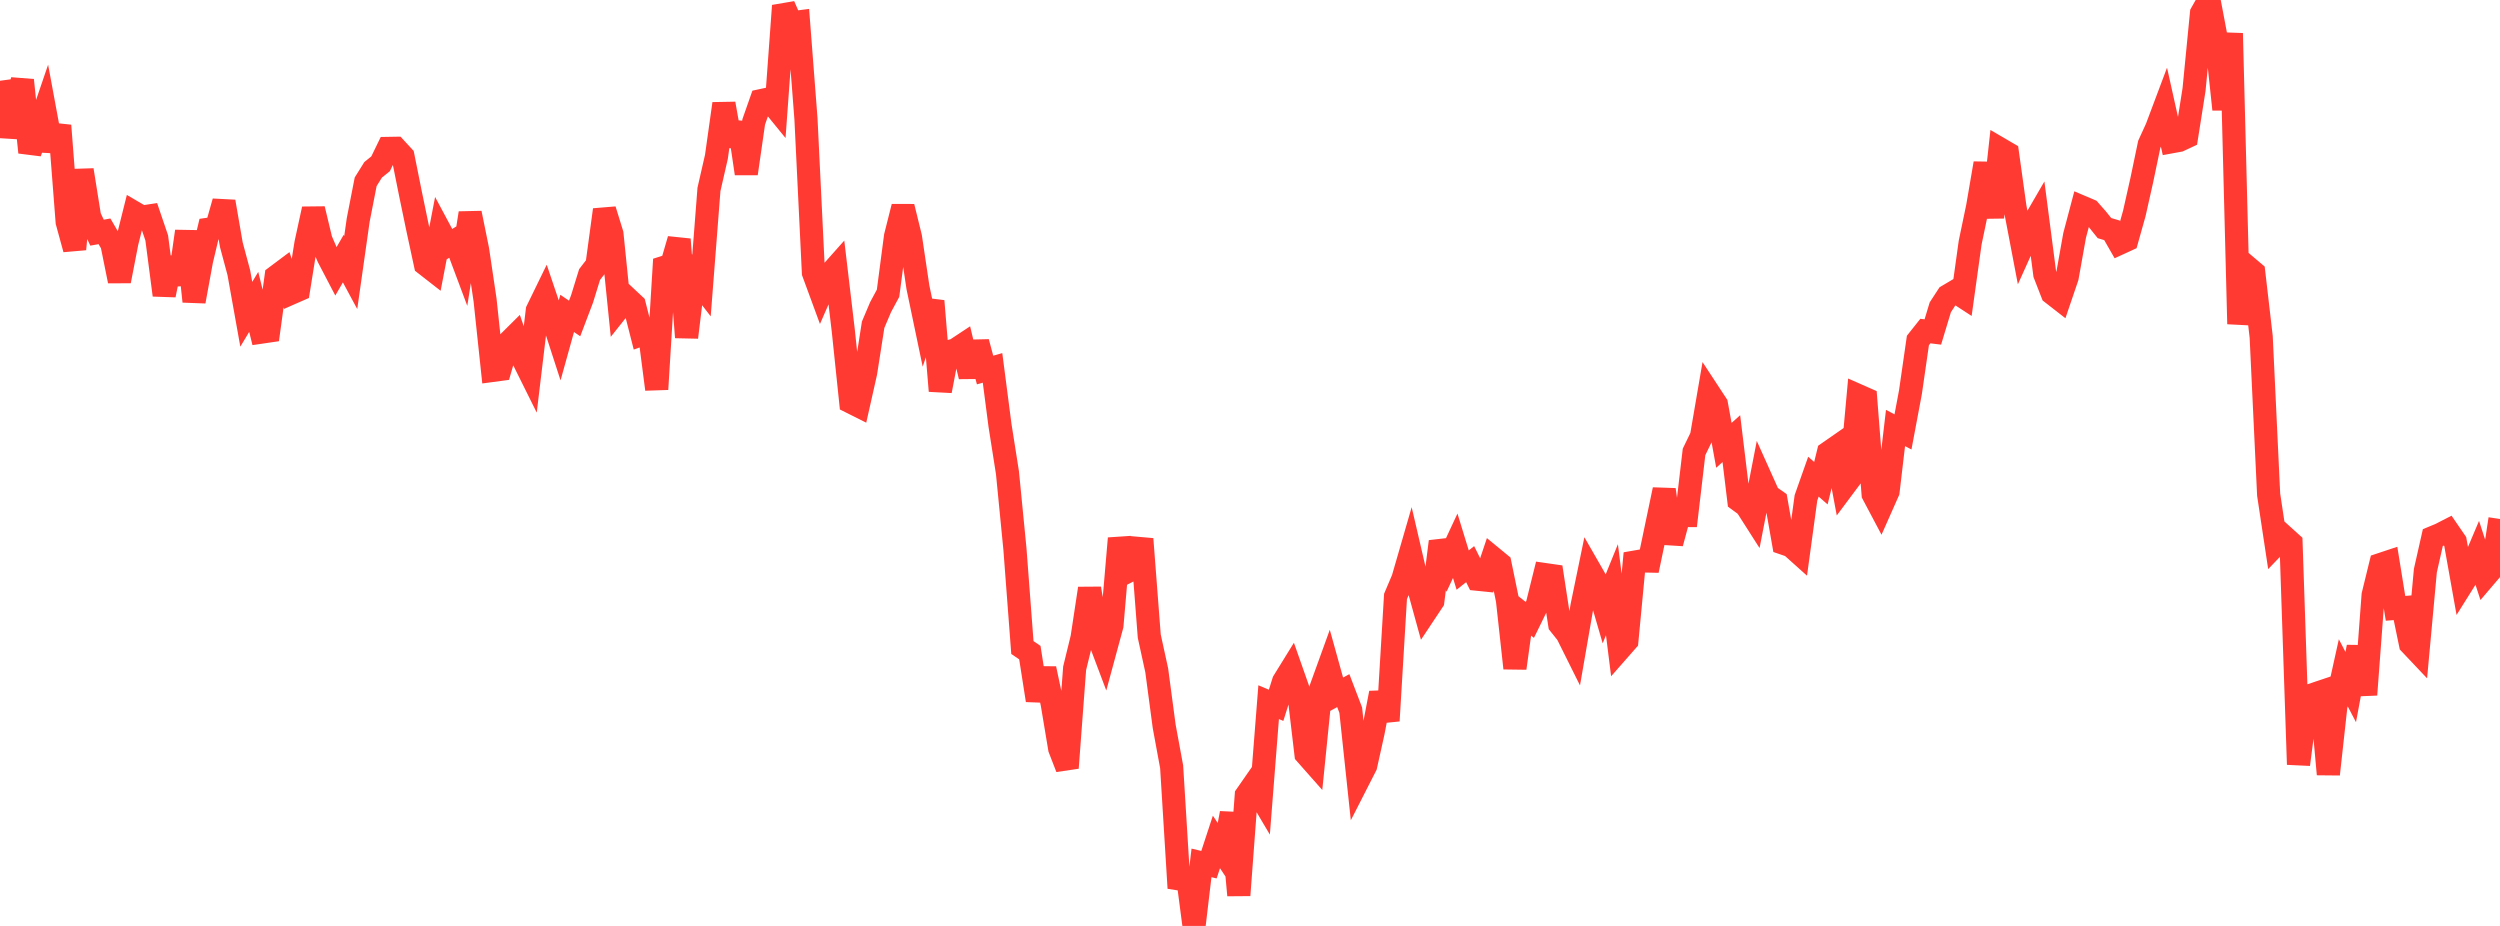 <?xml version="1.0" standalone="no"?>
<!DOCTYPE svg PUBLIC "-//W3C//DTD SVG 1.1//EN" "http://www.w3.org/Graphics/SVG/1.1/DTD/svg11.dtd">

<svg width="135" height="50" viewBox="0 0 135 50" preserveAspectRatio="none" 
  xmlns="http://www.w3.org/2000/svg"
  xmlns:xlink="http://www.w3.org/1999/xlink">


<polyline points="0.0, 4.361 0.403, 7.366 0.806, 5.842 1.209, 4.33 1.612, 8.227 2.015, 7.132 2.418, 5.953 2.821, 8.13 3.224, 6.781 3.627, 11.984 4.03, 13.454 4.433, 9.182 4.836, 11.698 5.239, 12.564 5.642, 12.491 6.045, 13.183 6.448, 15.177 6.851, 13.1 7.254, 11.487 7.657, 11.723 8.06, 11.662 8.463, 12.845 8.866, 15.935 9.269, 13.938 9.672, 15.334 10.075, 12.492 10.478, 16.276 10.881, 14.074 11.284, 12.375 11.687, 12.317 12.09, 10.889 12.493, 13.22 12.896, 14.722 13.299, 16.971 13.701, 16.302 14.104, 17.935 14.507, 17.876 14.91, 14.935 15.313, 14.633 15.716, 15.832 16.119, 15.655 16.522, 13.139 16.925, 11.285 17.328, 12.96 17.731, 13.891 18.134, 14.663 18.537, 13.966 18.94, 14.716 19.343, 11.879 19.746, 9.816 20.149, 9.17 20.552, 8.844 20.955, 8.015 21.358, 8.008 21.761, 8.446 22.164, 10.456 22.567, 12.397 22.97, 14.267 23.373, 14.581 23.776, 12.486 24.179, 13.239 24.582, 12.995 24.985, 14.071 25.388, 11.508 25.791, 13.491 26.194, 16.206 26.597, 20.002 27.0, 19.948 27.403, 18.549 27.806, 18.149 28.209, 19.318 28.612, 20.129 29.015, 16.764 29.418, 15.937 29.821, 17.13 30.224, 18.373 30.627, 16.924 31.03, 17.197 31.433, 16.135 31.836, 14.828 32.239, 14.303 32.642, 11.33 33.045, 12.635 33.448, 16.598 33.851, 16.091 34.254, 16.468 34.657, 18.052 35.06, 17.904 35.463, 21.02 35.866, 14.437 36.269, 14.31 36.672, 12.926 37.075, 18.216 37.478, 14.894 37.881, 15.416 38.284, 10.228 38.687, 8.466 39.09, 5.6 39.493, 7.854 39.896, 6.647 40.299, 9.374 40.701, 6.581 41.104, 5.433 41.507, 5.346 41.91, 5.84 42.313, 0.31 42.716, 1.237 43.119, 1.185 43.522, 6.42 43.925, 14.724 44.328, 15.82 44.731, 14.898 45.134, 14.445 45.537, 17.849 45.94, 21.706 46.343, 21.908 46.746, 20.115 47.149, 17.536 47.552, 16.584 47.955, 15.836 48.358, 12.763 48.761, 11.164 49.164, 12.803 49.567, 15.509 49.97, 17.439 50.373, 16.258 50.776, 21.109 51.179, 19.003 51.582, 18.9 51.985, 18.634 52.388, 20.332 52.791, 18.475 53.194, 19.981 53.597, 19.867 54.0, 22.97 54.403, 25.529 54.806, 29.642 55.209, 34.966 55.612, 35.241 56.015, 37.816 56.418, 36.11 56.821, 38.011 57.224, 40.424 57.627, 41.465 58.03, 36.089 58.433, 34.436 58.836, 31.778 59.239, 34.19 59.642, 35.258 60.045, 33.771 60.448, 29.073 60.851, 30.879 61.254, 30.67 61.657, 29.106 62.06, 34.352 62.463, 36.197 62.866, 39.223 63.269, 41.411 63.672, 47.957 64.075, 46.924 64.478, 50.0 64.881, 46.596 65.284, 46.693 65.687, 45.465 66.09, 46.072 66.493, 43.912 66.896, 48.343 67.299, 42.949 67.701, 42.371 68.104, 43.051 68.507, 37.917 68.91, 38.087 69.313, 36.802 69.716, 36.15 70.119, 37.297 70.522, 40.717 70.925, 41.173 71.328, 37.175 71.731, 36.061 72.134, 37.513 72.537, 37.294 72.94, 38.348 73.343, 42.139 73.746, 41.349 74.149, 39.536 74.552, 37.42 74.955, 38.921 75.358, 32.208 75.761, 31.257 76.164, 29.864 76.567, 31.598 76.97, 33.061 77.373, 32.455 77.776, 29.245 78.179, 30.336 78.582, 29.471 78.985, 30.785 79.388, 30.463 79.791, 31.279 80.194, 31.32 80.597, 30.117 81.0, 30.449 81.403, 32.408 81.806, 36.082 82.209, 33.158 82.612, 33.475 83.015, 32.651 83.418, 31.027 83.821, 31.085 84.224, 33.715 84.627, 34.22 85.03, 35.029 85.433, 32.706 85.836, 30.751 86.239, 31.453 86.642, 32.838 87.045, 31.844 87.448, 35.062 87.851, 34.603 88.254, 30.358 88.657, 30.288 89.06, 30.297 89.463, 28.365 89.866, 26.442 90.269, 29.333 90.672, 27.837 91.075, 27.838 91.478, 24.403 91.881, 23.573 92.284, 21.221 92.687, 21.835 93.09, 24.048 93.493, 23.687 93.896, 27.014 94.299, 27.309 94.701, 27.939 95.104, 25.865 95.507, 26.762 95.91, 27.045 96.313, 29.337 96.716, 29.475 97.119, 29.836 97.522, 26.881 97.925, 25.74 98.328, 26.092 98.731, 24.448 99.134, 24.168 99.537, 26.319 99.94, 25.779 100.343, 21.363 100.746, 21.541 101.149, 26.686 101.552, 27.447 101.955, 26.538 102.358, 23.111 102.761, 23.324 103.164, 21.179 103.567, 18.386 103.97, 17.878 104.373, 17.927 104.776, 16.594 105.179, 15.976 105.582, 15.737 105.985, 16 106.388, 13.104 106.791, 11.172 107.194, 8.82 107.597, 11.734 108.0, 8.044 108.403, 8.28 108.806, 11.178 109.209, 13.293 109.612, 12.399 110.015, 11.704 110.418, 14.803 110.821, 15.838 111.224, 16.152 111.627, 14.966 112.03, 12.711 112.433, 11.188 112.836, 11.359 113.239, 11.816 113.642, 12.318 114.045, 12.437 114.448, 13.14 114.851, 12.955 115.254, 11.521 115.657, 9.726 116.06, 7.795 116.463, 6.914 116.866, 5.841 117.269, 7.653 117.672, 7.579 118.075, 7.39 118.478, 4.838 118.881, 0.715 119.284, 0.0 119.687, 2.128 120.09, 5.907 120.493, 1.8 120.896, 17.494 121.299, 14.371 121.701, 14.712 122.104, 18.187 122.507, 26.713 122.91, 29.382 123.313, 28.961 123.716, 29.325 124.119, 41.281 124.522, 38.17 124.925, 37.501 125.328, 37.366 125.731, 41.809 126.134, 38.149 126.537, 36.33 126.94, 37.103 127.343, 34.932 127.746, 37.515 128.149, 32.133 128.552, 30.485 128.955, 30.351 129.358, 32.85 129.761, 32.817 130.164, 34.77 130.567, 35.196 130.97, 30.814 131.373, 29.029 131.776, 28.862 132.179, 28.655 132.582, 29.243 132.985, 31.503 133.388, 30.86 133.791, 29.91 134.194, 31.147 134.597, 30.675 135.0, 28.026" fill="none" stroke="#ff3a33" stroke-width="1.25"/>

</svg>